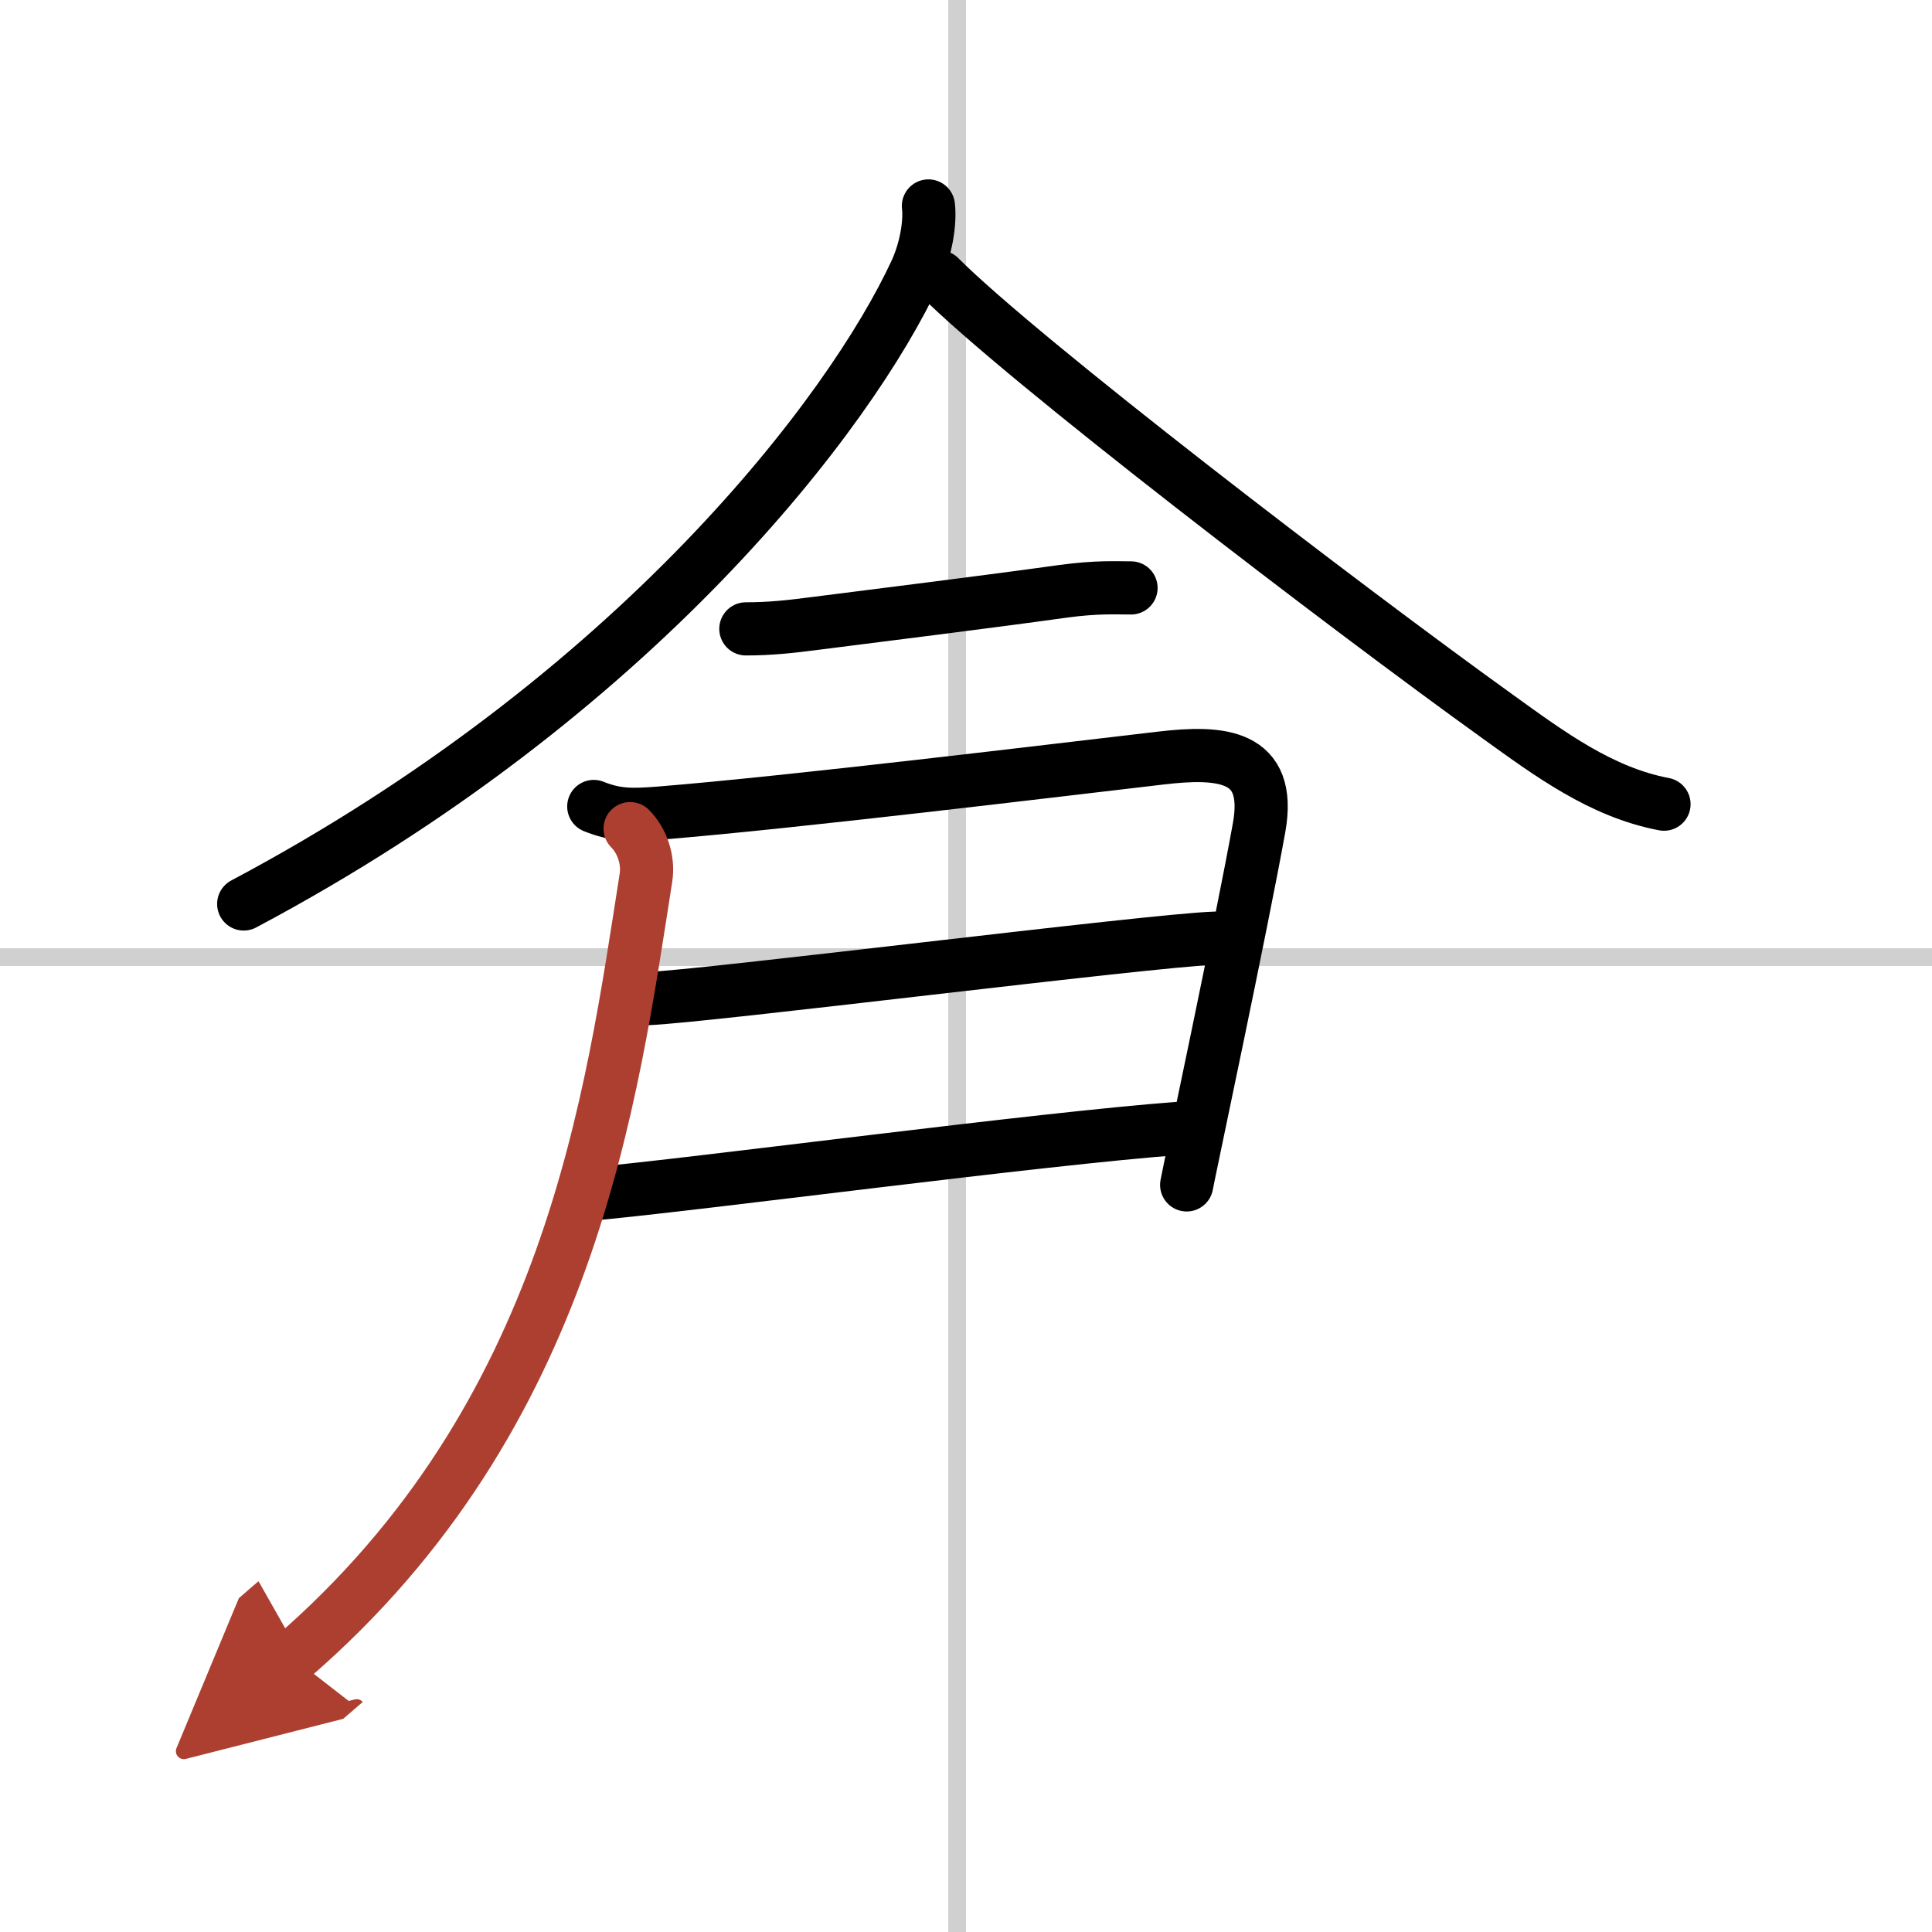 <svg width="400" height="400" viewBox="0 0 109 109" xmlns="http://www.w3.org/2000/svg"><defs><marker id="a" markerWidth="4" orient="auto" refX="1" refY="5" viewBox="0 0 10 10"><polyline points="0 0 10 5 0 10 1 5" fill="#ad3f31" stroke="#ad3f31"/></marker></defs><g fill="none" stroke="#000" stroke-linecap="round" stroke-linejoin="round" stroke-width="3"><rect width="100%" height="100%" fill="#fff" stroke="#fff"/><line x1="54" x2="54" y2="109" stroke="#d0d0d0" stroke-width="1"/><line x2="109" y1="54" y2="54" stroke="#d0d0d0" stroke-width="1"/><path d="M52.38,11.62c0.11,0.93-0.13,2.45-0.72,3.72C48,23.25,35.88,39.25,13.75,51"/><path d="m53 15.62c4.69 4.69 22.79 18.55 31.53 24.83 2.89 2.08 5.81 4.25 9.35 4.92"/><path d="m42.08 35.48c1.4 0 2.54-0.13 3.93-0.31 3.69-0.47 9.82-1.23 13.97-1.81 1.92-0.26 2.99-0.19 3.83-0.19"/><path d="m33.5 45.5c1.25 0.5 2.12 0.5 3.75 0.37 7.43-0.6 22.38-2.42 28.23-3.1 3.39-0.4 6.29-0.22 5.56 3.9-0.96 5.37-4.01 19.69-4.09 20.18"/><path d="m36.5 56.34c3.17-0.1 28.48-3.3 32.05-3.41"/><path d="m33.23 67.38c6.51-0.6 25.32-3.13 33.41-3.73"/><path d="M35.55,46.75c0.66,0.66,1.06,1.75,0.89,2.79C34.5,61.88,32.25,79.88,16.5,93.5" marker-end="url(#a)" stroke="#ad3f31"/></g></svg>

